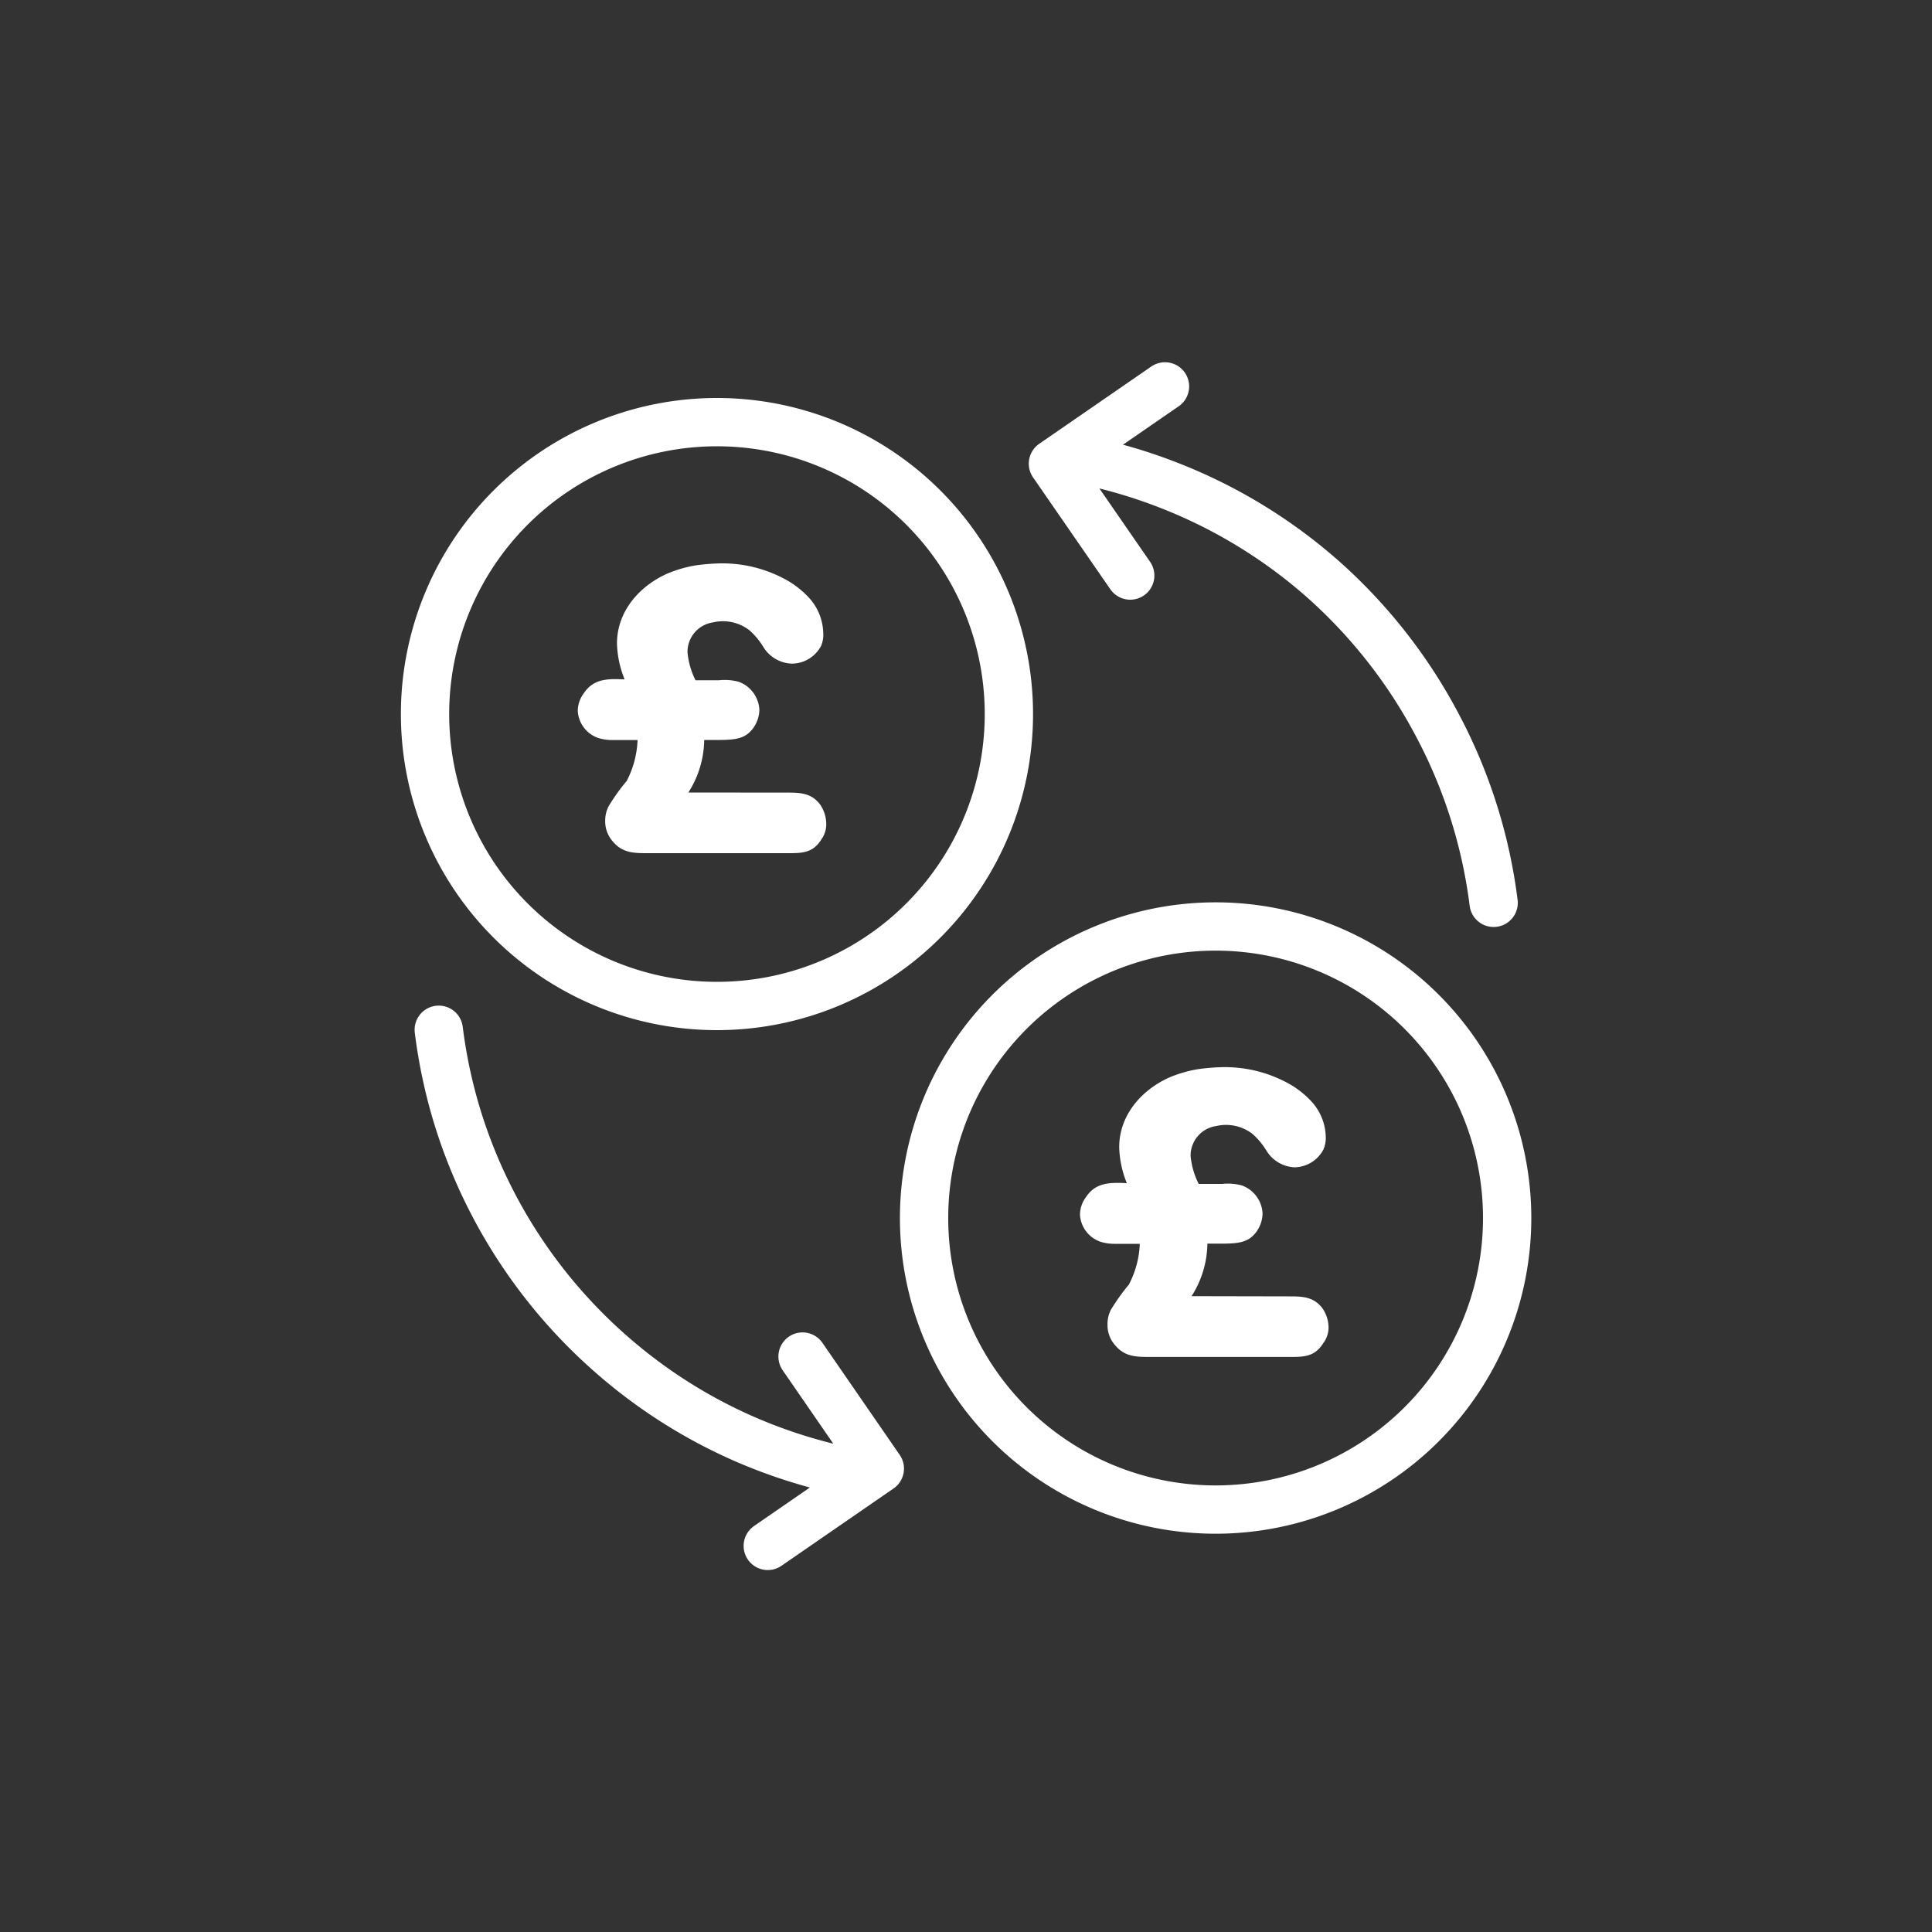 <?xml version="1.0" encoding="UTF-8"?> <svg xmlns="http://www.w3.org/2000/svg" id="Layer_1" data-name="Layer 1" viewBox="0 0 200 200"><rect x="0" y="0" width="200" height="200" fill="#333333" stroke="none"/><defs><style>.cls-1{fill:#fff;}.cls-2{fill:none;stroke:#fff;stroke-linecap:round;stroke-linejoin:round;stroke-width:5px;}</style></defs><title>icon-flexible</title><path class="cls-1" d="M81.35,82.05c1.42,0,2.63,0,3.56,1.25a3.59,3.59,0,0,1,.62,1.89A2.7,2.7,0,0,1,85,86.94c-.88,1.38-2,1.38-3.48,1.38H67.08c-1.42,0-2.64,0-3.64-1.21A3.1,3.1,0,0,1,62.65,85,3.25,3.25,0,0,1,63,83.47a20.14,20.14,0,0,1,1.88-2.63A10,10,0,0,0,66,76.61c-.83,0-1.71,0-2.55,0a4.94,4.94,0,0,1-1.51-.21,3.15,3.15,0,0,1-2.13-2.8,3.08,3.08,0,0,1,.63-1.84c1-1.51,2.47-1.51,4.22-1.43a10.56,10.56,0,0,1-.79-3.72c0-3.31,2.3-5.94,5.23-7.24A13.16,13.16,0,0,1,72,58.53a21.48,21.48,0,0,1,2.63-.21,13.64,13.64,0,0,1,7.08,1.89,9.56,9.56,0,0,1,2,1.63,5.58,5.58,0,0,1,1.51,3.64A3,3,0,0,1,85,66.86a3.45,3.45,0,0,1-3,1.84A3.6,3.6,0,0,1,79,66.94a7.58,7.58,0,0,0-1.39-1.67,4.48,4.48,0,0,0-3.8-.84,3.09,3.09,0,0,0-2.64,3.1A8.1,8.1,0,0,0,72,70.42c.79,0,1.63,0,2.42,0a5.61,5.61,0,0,1,2.06.16,3.26,3.26,0,0,1,2.13,2.89,3.35,3.35,0,0,1-.71,2c-1,1.25-2.22,1.13-5,1.13a10.33,10.33,0,0,1-1.64,5.44Z"></path><path class="cls-1" d="M133.35,134.2c1.42,0,2.63,0,3.56,1.25a3.55,3.55,0,0,1,.62,1.89,2.7,2.7,0,0,1-.58,1.75c-.88,1.38-2,1.38-3.48,1.38H119.08c-1.42,0-2.64,0-3.64-1.21a3.1,3.1,0,0,1-.79-2.13,3.25,3.25,0,0,1,.33-1.51,21,21,0,0,1,1.88-2.64,9.87,9.87,0,0,0,1.13-4.22c-.83,0-1.71,0-2.55,0a4.94,4.94,0,0,1-1.51-.21,3.15,3.15,0,0,1-2.13-2.8,3.08,3.08,0,0,1,.63-1.84c1-1.51,2.47-1.51,4.22-1.43a10.56,10.56,0,0,1-.79-3.72c0-3.31,2.3-5.94,5.23-7.24a13.16,13.16,0,0,1,2.93-.84,21.48,21.48,0,0,1,2.63-.21,13.64,13.64,0,0,1,7.08,1.89,9.56,9.56,0,0,1,2,1.63,5.58,5.58,0,0,1,1.51,3.64A3,3,0,0,1,137,119a3.45,3.45,0,0,1-3,1.84,3.6,3.6,0,0,1-2.92-1.76,7.58,7.58,0,0,0-1.39-1.67,4.48,4.48,0,0,0-3.8-.84,3.09,3.09,0,0,0-2.64,3.1,8.1,8.1,0,0,0,.84,2.89c.79,0,1.63,0,2.42,0a5.61,5.61,0,0,1,2.06.16,3.26,3.26,0,0,1,2.13,2.89,3.35,3.35,0,0,1-.71,2c-1,1.25-2.22,1.13-5,1.13a10.33,10.33,0,0,1-1.64,5.44Z"></path><path class="cls-2" d="M111,47.41a53.15,53.15,0,0,1,9.54,2.65A53.36,53.36,0,0,1,137,60,53.67,53.67,0,0,1,148.76,75a53.27,53.27,0,0,1,5.86,18.46M89,152.59a54,54,0,0,1-9.54-2.65,52.84,52.84,0,0,1-8.71-4.26A53.45,53.45,0,0,1,63.06,140a53.6,53.6,0,0,1-15.54-23.82,53.58,53.58,0,0,1-2.1-9.58m37.66,33.83,8,11.6-11.6,8M117,59.58,109,48l11.6-8M74.19,43.7A30.22,30.22,0,1,1,44,73.92,30.22,30.22,0,0,1,74.19,43.7Zm51.66,52.21a30.18,30.18,0,1,1-30.19,30.18,30.18,30.18,0,0,1,30.19-30.18Z"></path></svg> 